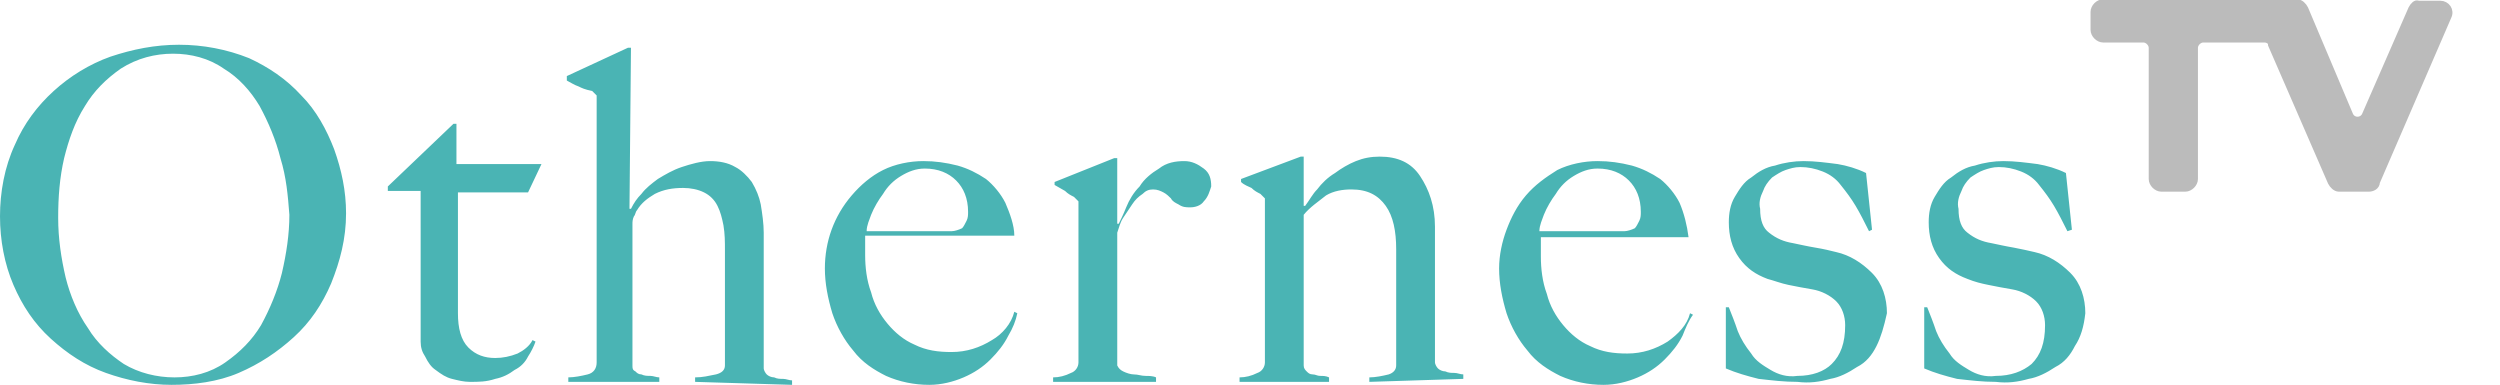 <?xml version="1.0" encoding="utf-8"?>
<!-- Generator: Adobe Illustrator 22.0.0, SVG Export Plug-In . SVG Version: 6.00 Build 0)  -->
<svg version="1.1" id="Layer_1" xmlns="http://www.w3.org/2000/svg" xmlns:xlink="http://www.w3.org/1999/xlink" x="0px" y="0px"
	 viewBox="0 0 167.6 25.8" style="enable-background:new 0 0 167.6 25.8;" xml:space="preserve">
<style type="text/css">
	.st0{fill:#4AB4B4;}
	.st1{fill:#BBBBBB;stroke:#BBBBBB;stroke-width:0.5;stroke-miterlimit:10;}
</style>
<path class="st0" d="M22.2,19c-0.6,1.4-1.4,2.6-2.5,3.6S17.4,24.4,16,25s-3,0.8-4.5,0.8s-3-0.3-4.4-0.8s-2.6-1.3-3.7-2.3
	s-1.9-2.2-2.5-3.6S0,16.1,0,14.5s0.3-3.3,1-4.8c0.6-1.4,1.5-2.6,2.6-3.6S6,4.3,7.4,3.8C8.9,3.3,10.4,3,12,3s3.2,0.3,4.7,0.9
	c1.3,0.6,2.5,1.4,3.5,2.5c1,1,1.7,2.3,2.2,3.6c0.5,1.4,0.8,2.8,0.8,4.3C23.2,16,22.8,17.5,22.2,19z M18.8,10.6
	c-0.3-1.2-0.8-2.4-1.4-3.5c-0.6-1-1.4-1.9-2.4-2.5c-1-0.7-2.2-1-3.4-1s-2.4,0.3-3.5,1c-1,0.7-1.8,1.5-2.4,2.5
	C5,8.2,4.6,9.4,4.3,10.6c-0.3,1.3-0.4,2.6-0.4,4s0.2,2.7,0.5,4C4.7,19.8,5.2,21,5.9,22c0.6,1,1.5,1.8,2.4,2.4c1,0.6,2.2,0.9,3.4,0.9
	s2.4-0.3,3.4-1s1.8-1.5,2.4-2.5c0.6-1.1,1.1-2.3,1.4-3.5c0.3-1.3,0.5-2.6,0.5-3.9C19.3,13.1,19.2,11.9,18.8,10.6z M35.4,12.9h-4.7
	V21c0,1,0.2,1.8,0.7,2.3s1.1,0.7,1.8,0.7c0.5,0,1-0.1,1.5-0.3c0.4-0.2,0.8-0.5,1-0.9l0.2,0.1c-0.1,0.3-0.3,0.7-0.5,1
	c-0.2,0.4-0.5,0.7-0.9,0.9c-0.4,0.3-0.8,0.5-1.3,0.6c-0.6,0.2-1.1,0.2-1.7,0.2c-0.4,0-0.8-0.1-1.2-0.2c-0.4-0.1-0.7-0.3-1.1-0.6
	c-0.3-0.2-0.5-0.5-0.7-0.9c-0.2-0.3-0.3-0.6-0.3-1V12.8H26v-0.3l4.4-4.2h0.2V11h5.7C36.3,11,35.4,12.9,35.4,12.9z M46.6,25.6v-0.3
	c0.5,0,0.9-0.1,1.4-0.2c0.4-0.1,0.6-0.3,0.6-0.6v-7.7c0-0.6,0-1.1-0.1-1.7c-0.1-0.5-0.2-0.9-0.4-1.3s-0.5-0.7-0.9-0.9
	s-0.9-0.3-1.4-0.3c-0.7,0-1.3,0.1-1.9,0.4c-0.5,0.3-0.9,0.6-1.2,1.1c-0.1,0.1-0.1,0.3-0.2,0.4c-0.1,0.2-0.1,0.4-0.1,0.5v9.5
	c0,0.2,0,0.3,0.2,0.4c0.1,0.1,0.2,0.2,0.4,0.2c0.2,0.1,0.4,0.1,0.6,0.1c0.2,0,0.4,0.1,0.6,0.1v0.3h-6.1v-0.3c0.4,0,0.9-0.1,1.3-0.2
	s0.6-0.4,0.6-0.8V6.4l-0.3-0.3C39.2,6,39,5.9,38.8,5.8c-0.3-0.1-0.6-0.3-0.8-0.4V5.1l4.1-1.9h0.2L42.2,14h0.1c0.2-0.4,0.4-0.7,0.7-1
	c0.3-0.4,0.7-0.7,1.1-1c0.5-0.3,1-0.6,1.6-0.8s1.3-0.4,1.9-0.4c0.6,0,1.2,0.1,1.7,0.4c0.4,0.2,0.8,0.6,1.1,1c0.3,0.5,0.5,1,0.6,1.5
	c0.1,0.6,0.2,1.3,0.2,1.9v9.1c0,0.1,0.1,0.3,0.2,0.4c0.1,0.1,0.3,0.2,0.5,0.2c0.2,0.1,0.4,0.1,0.6,0.1c0.2,0,0.4,0.1,0.6,0.1v0.3
	C53.1,25.8,46.6,25.6,46.6,25.6z M67.6,22.5c-0.3,0.6-0.7,1.1-1.2,1.6s-1.1,0.9-1.8,1.2c-0.7,0.3-1.5,0.5-2.3,0.5
	c-1,0-2-0.2-2.9-0.6c-0.8-0.4-1.6-0.9-2.2-1.7c-0.6-0.7-1.1-1.6-1.4-2.5c-0.3-1-0.5-2-0.5-3c0-1.8,0.6-3.5,1.8-4.9
	c0.6-0.7,1.3-1.3,2.1-1.7s1.8-0.6,2.7-0.6c0.8,0,1.5,0.1,2.3,0.3c0.7,0.2,1.3,0.5,1.9,0.9c0.5,0.4,1,1,1.3,1.6
	c0.3,0.7,0.6,1.5,0.6,2.2H58v1.3c0,0.8,0.1,1.7,0.4,2.5c0.2,0.8,0.6,1.5,1.1,2.1s1.1,1.1,1.8,1.4c0.8,0.4,1.6,0.5,2.5,0.5
	c1,0,1.9-0.3,2.7-0.8c0.7-0.4,1.3-1.1,1.5-1.9l0.2,0.1C68.1,21.5,67.9,22,67.6,22.5z M64.1,12.1c-0.5-0.5-1.2-0.8-2.1-0.8
	c-0.6,0-1.1,0.2-1.6,0.5s-0.9,0.7-1.2,1.2c-0.3,0.4-0.6,0.9-0.8,1.4c-0.1,0.3-0.3,0.7-0.3,1.1h5.7c0.2,0,0.5-0.1,0.7-0.2
	c0.1-0.1,0.2-0.3,0.3-0.5c0.1-0.2,0.1-0.4,0.1-0.6C64.9,13.3,64.6,12.6,64.1,12.1z M80.7,13.5c-0.2,0.3-0.6,0.4-0.9,0.4
	s-0.5,0-0.8-0.2c-0.2-0.1-0.4-0.2-0.5-0.4c-0.1-0.1-0.3-0.3-0.5-0.4c-0.2-0.1-0.4-0.2-0.7-0.2c-0.3,0-0.5,0.1-0.7,0.3
	c-0.3,0.2-0.5,0.4-0.7,0.7l-0.6,0.9c-0.2,0.3-0.3,0.7-0.4,1v8.9c0.1,0.2,0.2,0.3,0.4,0.4c0.2,0.1,0.5,0.2,0.7,0.2
	c0.3,0,0.5,0.1,0.8,0.1c0.2,0,0.5,0,0.7,0.1v0.3h-6.9v-0.3c0.4,0,0.8-0.1,1.2-0.3c0.3-0.1,0.5-0.4,0.5-0.7V13.5L72,13.2
	c-0.2-0.1-0.4-0.2-0.6-0.4c-0.2-0.1-0.5-0.3-0.7-0.4v-0.2l4-1.6h0.2V15H75c0.1-0.2,0.3-0.6,0.5-1.1s0.5-1,0.9-1.4
	c0.3-0.5,0.8-0.9,1.3-1.2c0.5-0.4,1.1-0.5,1.7-0.5c0.5,0,0.9,0.2,1.3,0.5s0.5,0.7,0.5,1.2C81.1,12.8,81,13.2,80.7,13.5z M91.8,25.6
	v-0.3c0.4,0,0.9-0.1,1.3-0.2c0.3-0.1,0.5-0.3,0.5-0.6v-7.8c0-1.2-0.2-2.2-0.7-2.9s-1.2-1.1-2.3-1.1c-0.6,0-1.2,0.1-1.7,0.4
	c-0.5,0.4-1.1,0.8-1.5,1.3v10.1c0,0.2,0.1,0.3,0.2,0.4s0.2,0.2,0.4,0.2s0.3,0.1,0.5,0.1s0.4,0,0.6,0.1v0.3h-6v-0.3
	c0.4,0,0.8-0.1,1.2-0.3c0.3-0.1,0.5-0.4,0.5-0.7v-11L84.5,13c-0.2-0.1-0.4-0.2-0.6-0.4c-0.2-0.1-0.5-0.2-0.7-0.4V12l4-1.5h0.2v3.3
	h0.1c0.3-0.4,0.5-0.8,0.8-1.1c0.3-0.4,0.7-0.8,1.2-1.1c0.4-0.3,0.9-0.6,1.4-0.8s1-0.3,1.6-0.3c1.2,0,2.1,0.4,2.7,1.3s1,2,1,3.4v9.1
	c0,0.1,0.1,0.3,0.2,0.4s0.3,0.2,0.5,0.2c0.2,0.1,0.4,0.1,0.6,0.1s0.4,0.1,0.6,0.1v0.3L91.8,25.6L91.8,25.6z M112.8,22.5
	c-0.3,0.6-0.7,1.1-1.2,1.6s-1.1,0.9-1.8,1.2c-0.7,0.3-1.5,0.5-2.3,0.5c-1,0-2-0.2-2.9-0.6c-0.8-0.4-1.6-0.9-2.2-1.7
	c-0.6-0.7-1.1-1.6-1.4-2.5c-0.3-1-0.5-2-0.5-3c0-0.9,0.2-1.8,0.5-2.6s0.7-1.6,1.3-2.3c0.6-0.7,1.3-1.2,2.1-1.7
	c0.8-0.4,1.8-0.6,2.7-0.6c0.8,0,1.5,0.1,2.3,0.3c0.7,0.2,1.3,0.5,1.9,0.9c0.5,0.4,1,1,1.3,1.6c0.3,0.7,0.5,1.5,0.6,2.3h-9.9v1.3
	c0,0.8,0.1,1.7,0.4,2.5c0.2,0.8,0.6,1.5,1.1,2.1s1.1,1.1,1.8,1.4c0.8,0.4,1.6,0.5,2.5,0.5c1,0,1.9-0.3,2.7-0.8
	c0.7-0.5,1.3-1.1,1.5-1.9l0.2,0.1C113.2,21.5,113,22,112.8,22.5z M109.2,12.1c-0.5-0.5-1.2-0.8-2.1-0.8c-0.6,0-1.1,0.2-1.6,0.5
	s-0.9,0.7-1.2,1.2c-0.3,0.4-0.6,0.9-0.8,1.4c-0.1,0.3-0.3,0.7-0.3,1.1h5.7c0.2,0,0.5-0.1,0.7-0.2c0.1-0.1,0.2-0.3,0.3-0.5
	c0.1-0.2,0.1-0.4,0.1-0.6C110,13.3,109.7,12.6,109.2,12.1z M125.8,23.2c-0.3,0.6-0.7,1.1-1.3,1.4c-0.6,0.4-1.2,0.7-1.8,0.8
	c-0.7,0.2-1.4,0.3-2.2,0.2c-0.9,0-1.7-0.1-2.6-0.2c-0.8-0.2-1.5-0.4-2.2-0.7v-4.1h0.2c0.2,0.5,0.4,1,0.6,1.6c0.2,0.5,0.5,1,0.9,1.5
	c0.3,0.5,0.8,0.8,1.3,1.1c0.5,0.3,1.1,0.5,1.8,0.4c1,0,1.8-0.3,2.3-0.8c0.6-0.6,0.9-1.4,0.9-2.6c0-0.6-0.2-1.2-0.6-1.6
	s-1-0.7-1.6-0.8c-0.6-0.1-1.1-0.2-1.6-0.3c-0.5-0.1-1-0.3-1.4-0.4c-0.8-0.3-1.4-0.7-1.9-1.4s-0.7-1.5-0.7-2.4c0-0.6,0.1-1.2,0.4-1.7
	s0.6-1,1.1-1.3c0.5-0.4,1-0.7,1.6-0.8c0.6-0.2,1.3-0.3,1.9-0.3c0.8,0,1.5,0.1,2.3,0.2c0.6,0.1,1.3,0.3,1.9,0.6l0.4,3.8l-0.2,0.1
	c-0.3-0.6-0.6-1.2-0.9-1.7s-0.6-0.9-1-1.4c-0.3-0.4-0.7-0.7-1.2-0.9s-1-0.3-1.5-0.3c-0.4,0-0.7,0.1-1,0.2c-0.3,0.1-0.6,0.3-0.9,0.5
	c-0.3,0.3-0.5,0.6-0.6,0.9c-0.2,0.4-0.3,0.8-0.2,1.2c0,0.8,0.2,1.3,0.6,1.6c0.5,0.4,1,0.6,1.6,0.7c0.5,0.1,0.9,0.2,1.5,0.3
	s1,0.2,1.4,0.3c0.9,0.2,1.7,0.7,2.4,1.4s1,1.7,1,2.7C126.3,21.9,126.1,22.6,125.8,23.2L125.8,23.2z M139.1,23.2
	c-0.3,0.6-0.7,1.1-1.3,1.4c-0.6,0.4-1.2,0.7-1.8,0.8c-0.7,0.2-1.4,0.3-2.2,0.2c-0.9,0-1.7-0.1-2.6-0.2c-0.8-0.2-1.5-0.4-2.2-0.7
	v-4.1h0.2c0.2,0.5,0.4,1,0.6,1.6c0.2,0.5,0.5,1,0.9,1.5c0.3,0.5,0.8,0.8,1.3,1.1c0.5,0.3,1.1,0.5,1.8,0.4c1,0,1.8-0.3,2.4-0.8
	c0.6-0.6,0.9-1.4,0.9-2.6c0-0.6-0.2-1.2-0.6-1.6c-0.4-0.4-1-0.7-1.6-0.8c-0.6-0.1-1.1-0.2-1.6-0.3c-0.5-0.1-0.9-0.2-1.4-0.4
	c-0.8-0.3-1.4-0.7-1.9-1.4s-0.7-1.5-0.7-2.4c0-0.6,0.1-1.2,0.4-1.7c0.3-0.5,0.6-1,1.1-1.3c0.5-0.4,1-0.7,1.6-0.8
	c0.6-0.2,1.3-0.3,1.9-0.3c0.8,0,1.5,0.1,2.3,0.2c0.6,0.1,1.3,0.3,1.9,0.6l0.4,3.8l-0.3,0.1c-0.3-0.6-0.6-1.2-0.9-1.7
	c-0.3-0.5-0.6-0.9-1-1.4c-0.3-0.4-0.7-0.7-1.2-0.9s-1-0.3-1.5-0.3c-0.4,0-0.7,0.1-1,0.2c-0.3,0.1-0.6,0.3-0.9,0.5
	c-0.3,0.3-0.5,0.6-0.6,0.9c-0.2,0.4-0.3,0.8-0.2,1.2c0,0.8,0.2,1.3,0.6,1.6c0.5,0.4,1,0.6,1.6,0.7c0.5,0.1,0.9,0.2,1.5,0.3
	c0.5,0.1,1,0.2,1.4,0.3c0.9,0.2,1.7,0.7,2.4,1.4s1,1.7,1,2.7C139.7,21.9,139.5,22.6,139.1,23.2L139.1,23.2z"/>
<path class="st1" d="M161.7,0.6l-3.1,7.1c-0.2,0.5-0.9,0.5-1.1,0l-3-7.1c-0.1-0.2-0.3-0.4-0.5-0.4h-13c-0.3,0-0.6,0.3-0.6,0.6V2
	c0,0.3,0.3,0.6,0.6,0.6h2.7c0.3,0,0.6,0.3,0.6,0.6V12c0,0.3,0.3,0.6,0.6,0.6h1.6c0.3,0,0.6-0.3,0.6-0.6V3.2c0-0.3,0.3-0.6,0.6-0.6
	h4.1c0.2,0,0.5,0.1,0.5,0.4l4,9.2c0.1,0.2,0.3,0.4,0.5,0.4h2c0.2,0,0.5-0.1,0.5-0.4l4.8-11.1c0.2-0.4-0.1-0.8-0.5-0.8h-1.5
	C162,0.2,161.8,0.4,161.7,0.6L161.7,0.6z"/>
</svg>
